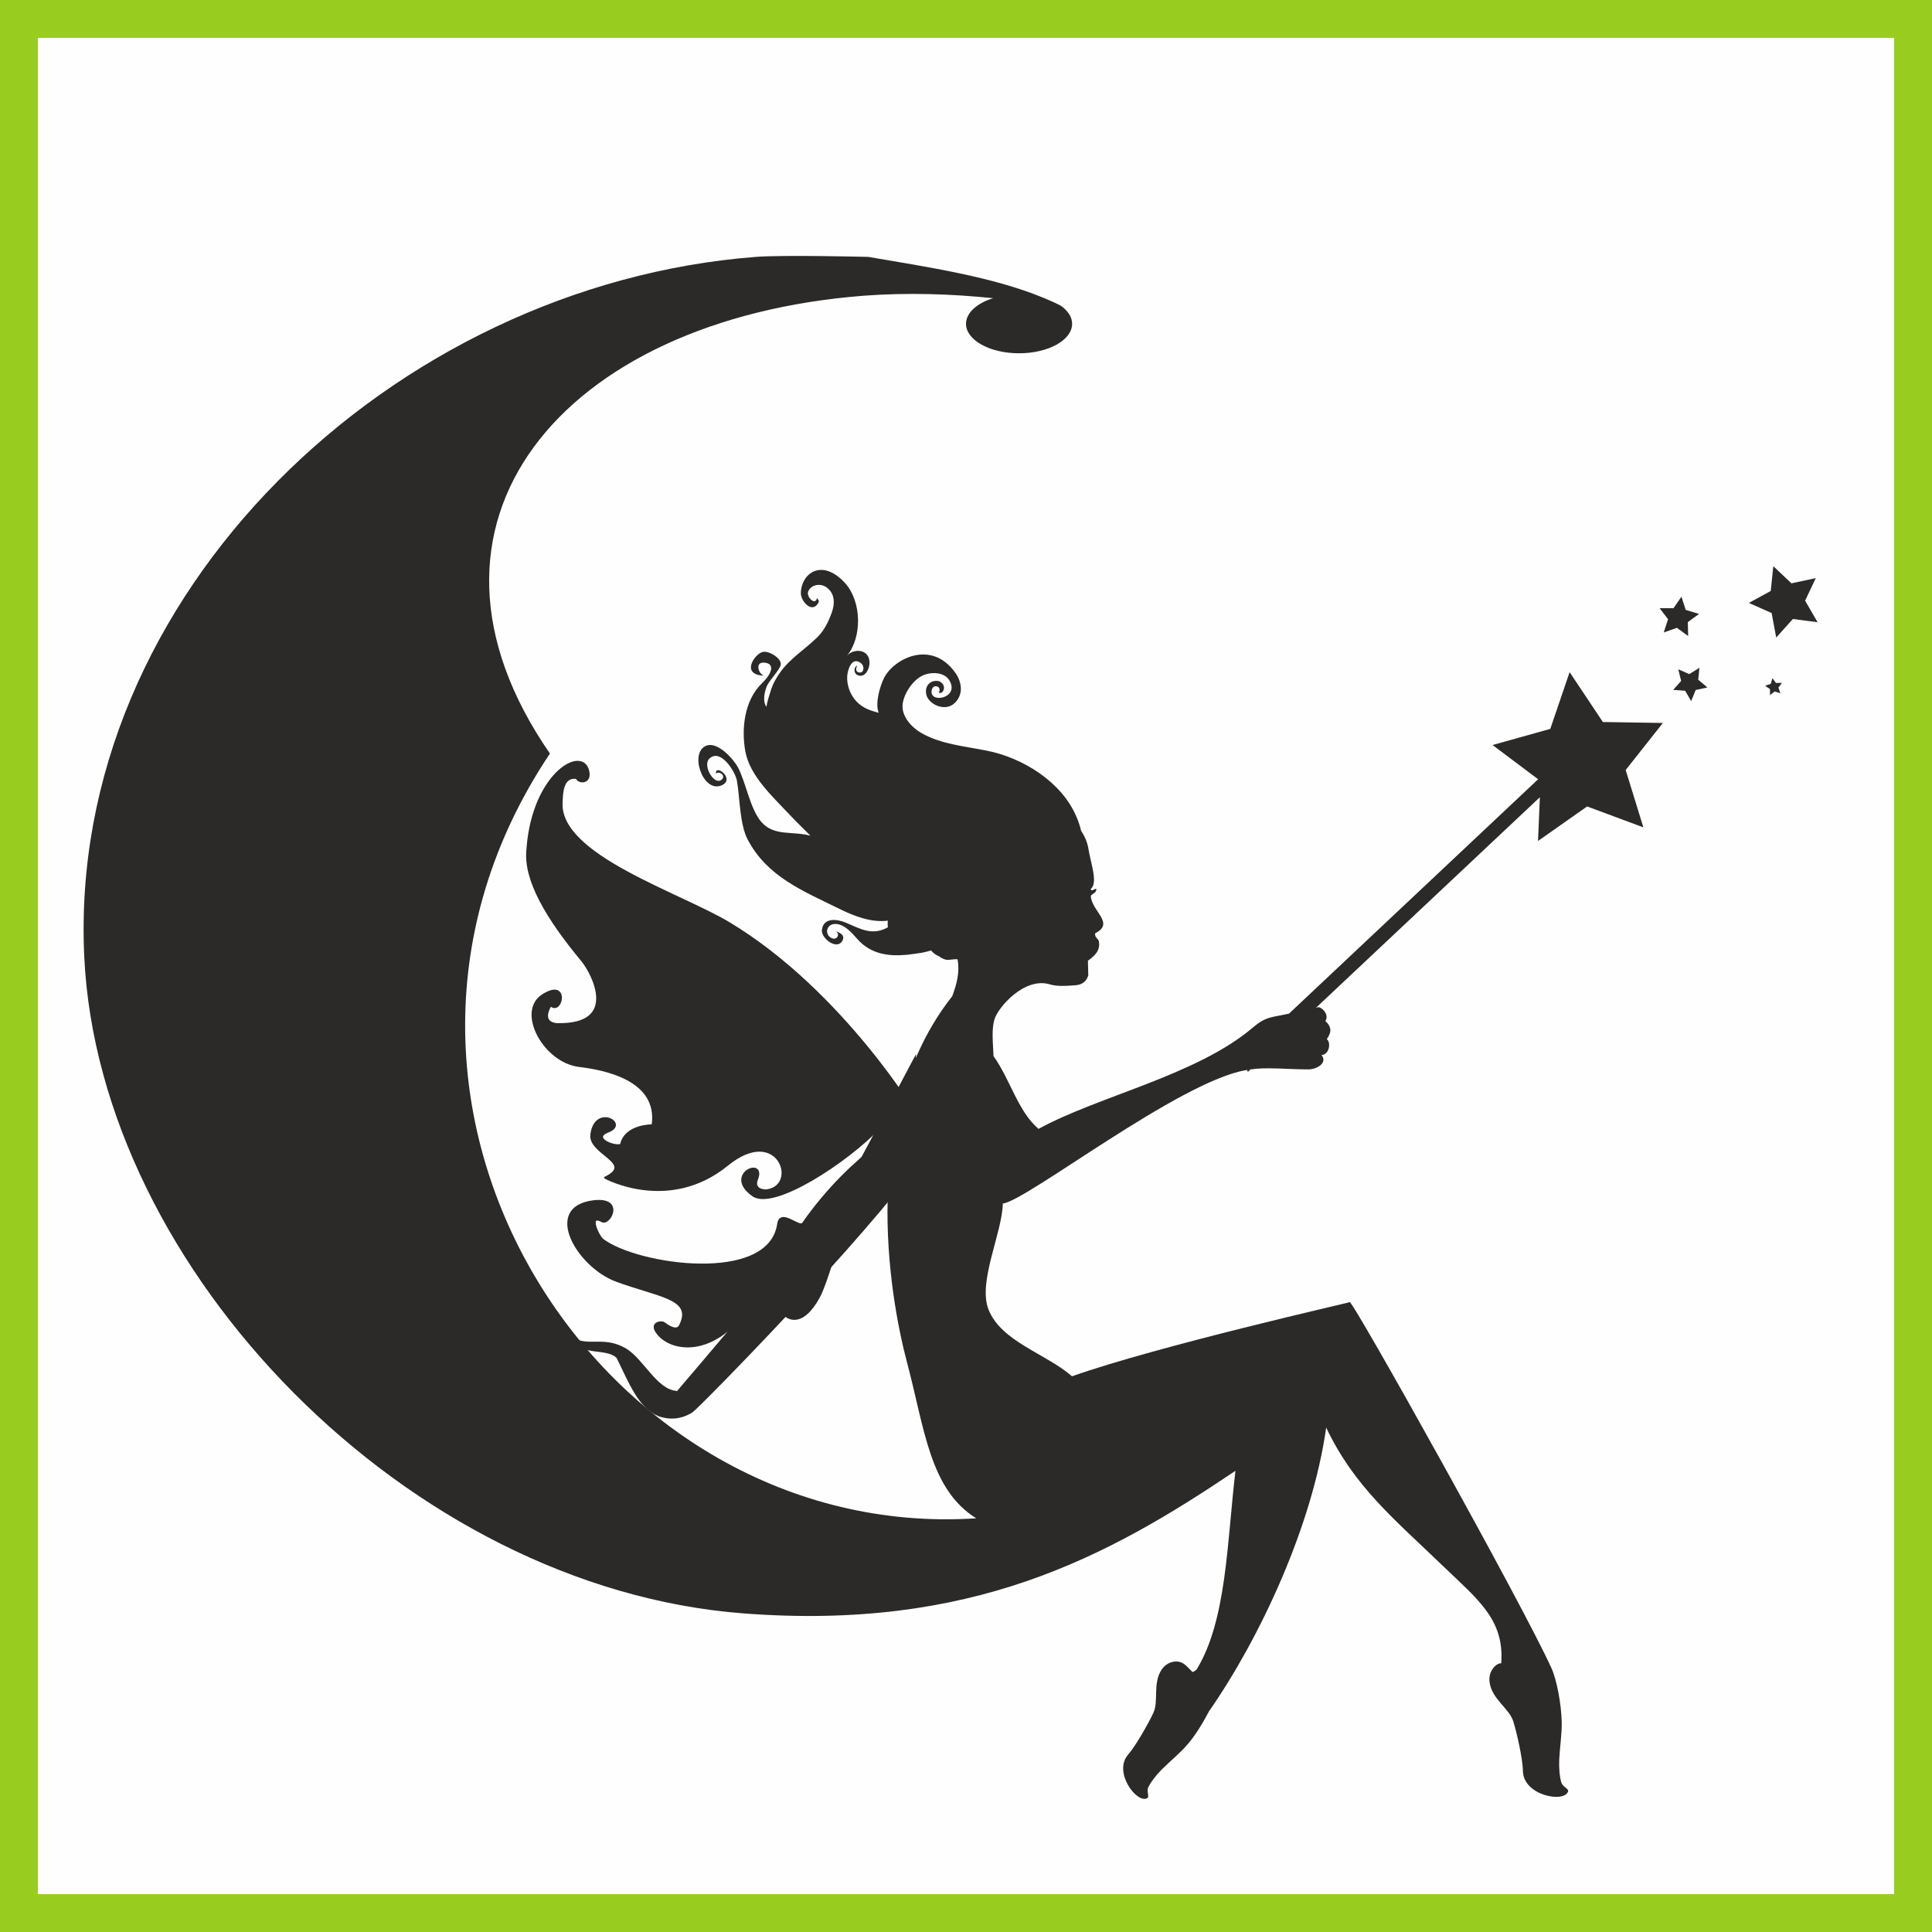 <?xml version="1.0" encoding="UTF-8"?> <!-- Creator: CorelDRAW X7 --> <svg xmlns="http://www.w3.org/2000/svg" xmlns:xlink="http://www.w3.org/1999/xlink" xml:space="preserve" width="1500px" height="1500px" shape-rendering="geometricPrecision" text-rendering="geometricPrecision" image-rendering="optimizeQuality" fill-rule="evenodd" clip-rule="evenodd" viewBox="0 0 1502495 1502495"><rect x="0" y="0" width="1502495" height="1502495" fill="#808080" stroke="none"/> <g id="Capa_x0020_1">  <rect fill="#FEFEFE" stroke="#98CD1F" stroke-width="29460.7" x="14730" y="14730" width="1473035" height="1473035"></rect> <g id="_615316384"> <path fill="#2B2A29" fill-rule="nonzero" d="M972576 831656l-1979 1836 -1238 -1335c1008,-275 2112,-455 3217,-501z"></path> <path fill="#2B2A29" d="M1293214 562242l-46671 -737 -25864 -38796 -15044 44135 -44871 12563 35431 26602 -193705 182242c-13116,3082 -17626,1886 -27982,10722 -43812,37328 -119937,53266 -166874,78946 -16108,-13807 -21994,-38442 -34973,-56574 -367,-10084 -1712,-20117 682,-28493 2669,-9251 23245,-33269 43039,-27337 5933,1801 13205,1151 18998,783 46,45 46,45 93,0 4971,-277 9025,-1974 10866,-7681l-277 -11460c5753,-4187 9848,-8284 8468,-15233 -414,-2024 -3308,-2623 -2849,-6121 15735,-7920 -2862,-17125 -3363,-29085 1329,-1979 4320,-2164 4320,-5385 -548,-184 -1192,87 -1840,414 -829,414 -1612,920 -2200,414 -147,-184 -280,-414 -415,-783 5979,-4560 47,-20156 -1665,-30880 -783,-5199 -2803,-9986 -5754,-14359 -823,-3543 -1974,-7087 -3492,-10631 -11363,-27291 -41645,-46160 -69861,-51728 -16891,-3406 -35621,-4970 -50858,-13715 -7405,-4239 -15372,-12655 -14637,-21952 741,-8238 7600,-18684 15004,-22458 6223,-3222 17033,-3452 21267,3268 8882,14261 -16664,18863 -13480,7271 594,-2163 2669,-3181 4690,-2072 2214,1151 962,4419 735,4275 -455,-362 -735,-685 -1103,-1191 2112,3727 5195,645 5103,-2394 -133,-3452 -3217,-5568 -6530,-5292 -7911,553 -9531,9527 -5109,14814 4413,5298 13393,7783 19104,3135 7727,-6352 6857,-16384 1417,-24162 -18675,-26417 -48087,-10952 -55539,4004 -3037,6076 -7184,19789 -4100,27011 -6857,-1749 -12565,-3723 -17580,-9108 -4603,-4926 -7318,-12384 -6949,-19238 234,-4371 3216,-15693 10533,-10404 3139,2259 2624,7781 -828,7459 -4735,-507 -1699,-5384 -2108,-5527 -2862,2075 -2535,6539 1003,7737 5666,1977 9531,-5892 8611,-11787 -1426,-8970 -12696,-9154 -17534,-3310 12196,-14634 11505,-42248 -1105,-56467 -4827,-5477 -12246,-11000 -19931,-10406 -9247,649 -14723,9669 -14678,18321 93,5798 8235,15509 13260,7824 1933,-3038 -690,-3134 -690,-4556 -972,6806 -8937,-880 -6724,-5200 2624,-5437 9981,-6121 14364,-2717 6622,5018 6299,13071 3539,20291 -2624,6904 -5799,13444 -11281,18691 -9296,9065 -20888,16195 -28482,26876 -3222,4459 -5891,9297 -7497,14631 -1109,3685 -2817,8426 -3184,12246 -3263,-3913 -1566,-11782 234,-16066 1799,-4276 9338,-11870 10722,-16196 1611,-5061 -9438,-11966 -14409,-10267 -6166,2030 -16742,17723 1621,18321 -4100,-737 -7640,-10539 -189,-10170 8288,506 7226,7593 -1699,16246 -13212,12839 -16066,34607 -12757,52832 3595,19238 21179,35023 34291,49060 5297,5706 10860,10906 16333,16475 -14399,-3819 -28294,690 -38281,-10815 -8702,-10124 -11974,-30973 -18182,-42524 -3365,-6167 -15418,-19840 -24208,-16757 -13762,4746 -3406,36316 10903,31207 12296,-4417 -4322,-17671 -3723,-9387 2346,-2301 7455,1150 4973,4142 -5572,6534 -15927,-10356 -9986,-15878 8736,-8238 20240,10585 21346,17258 2300,12886 2033,34006 8522,46068 15326,28717 42470,39440 71421,53707 11418,5615 24623,10678 37411,9067 -87,460 -133,915 -133,1380 -45,1289 46,2532 180,3728l0 42c-47,0 -47,50 -93,50 -12052,6627 -20842,1381 -32348,-3544 -6577,-2807 -17672,-4602 -18864,5523 -829,6351 11546,16107 15872,8509 2537,-4458 -1979,-6392 -5296,-7543 4146,1841 1109,8239 -3862,4925 -4648,-3038 -2894,-9670 2209,-10401 7552,-1151 14129,6534 18456,11413 10399,11920 24160,13760 38381,12472l41 0c649,-46 1386,-143 2035,-230 3497,-368 6903,-967 10355,-1473 2158,-460 4459,-1012 6668,-1702 1698,1979 3733,3636 6213,4510 1473,1196 3171,2117 5159,2624 2389,644 6020,-604 9291,-232 1744,10264 -602,18962 -4187,28713 -18041,22832 -30148,48512 -37968,75113 -2020,6765 -3728,13627 -5205,20484 -783,3585 -1463,7170 -2067,10765 -189,875 -321,1744 -460,2619 -368,2255 -736,4555 -1058,6810 -134,971 -280,1934 -415,2997 -781,5839 -1426,11685 -1932,17488 -557,6949 -925,13852 -1105,20755 -1431,52926 8008,101202 15137,128079 13627,51176 17447,98349 53762,120899 -291920,19192 -513336,-323348 -331545,-594740 -123983,-179253 9251,-337891 244192,-356070 33646,-2531 67881,-1426 100558,1934 -12612,3819 -21171,11367 -21171,19926 0,12657 18454,22915 41231,22915 22785,0 41286,-10258 41286,-22915 0,-4417 -2301,-8559 -6300,-12103 -838,-736 -1708,-1431 -2670,-2070 -4380,-2256 -8937,-4281 -13585,-6169 -39666,-16291 -88311,-23562 -135986,-31708 0,0 -65580,-1657 -87353,0 -281930,21630 -535878,262187 -522348,544483 11690,243728 252292,490405 512273,510433 177272,13659 282846,-43352 382985,-110866 -6531,55037 -6756,116384 -30237,154588 -869,777 -1932,1463 -3128,1928 -3039,-2859 -5607,-6490 -9473,-7728 -4289,-1431 -10676,46 -14598,5886 -6995,10489 -2199,24387 -6299,33366 -4190,8970 -13899,25906 -19694,32629 -12020,13669 6904,38613 14911,33874 1786,-1015 -735,-5206 681,-8290 1800,-3907 5942,-9338 10355,-13806 7092,-7037 14410,-12882 20117,-19555 6534,-7460 12615,-17857 16981,-26191 88,0 88,-46 88,-46 39445,-56790 80124,-143864 90851,-220256 21903,45930 52465,70686 90714,107503 27010,26006 48042,41700 45419,75802 -695,134 -1330,0 -1933,281 -4280,1832 -8146,7450 -7083,14676 1887,12978 15270,20250 18363,30093 3028,9716 7405,29638 7543,38843 368,18924 32257,24944 35115,15740 639,-2113 -4229,-3494 -5247,-6904 -1329,-4235 -1932,-11317 -1657,-17851 553,-10359 2113,-19933 1934,-29045 -277,-14534 -4009,-33412 -7962,-42059 -22822,-50256 -153870,-284857 -156870,-284650 792,190 -148117,33744 -215999,57671 -20342,-17718 -54720,-26744 -64840,-51688 -8703,-21533 10534,-59415 11045,-82692 17673,-1431 137509,-95316 189472,-103784 1008,-280 2112,-460 3217,-506 12891,-1886 28350,0 44870,0 6771,0 15239,-5112 10269,-11187 6299,-227 7450,-10034 4087,-12334 3640,-5150 4188,-9159 -1096,-14130 2715,-3952 -883,-9428 -4883,-10672 -782,-275 -1606,319 -2443,461l174155 -163792 -1431 34011 38197 -26837 43722 16251 -13752 -44595 28943 -36587z"></path> <path fill="#2B2A29" d="M1293879 491871l3356 -10301 -6592 -8601 10830 0 6148 -8920 3347 10300 10381 3093 -8761 6365 266 10833 -8763 -6384 -10212 3615z"></path> <path fill="#2B2A29" d="M1381339 495807l-3557 -19058 -17719 -7865 17014 -9282 2024 -19284 14075 13332 18956 -4044 -8320 17510 9705 16781 -19218 -2500 -12960 14410z"></path> <path fill="#2B2A29" d="M1315200 545236l-4699 -8045 -9296 -687 6204 -6953 -2233 -9052 8534 3742 7914 -4902 -925 9269 7121 6010 -9095 1988 -3525 8630z"></path> <path fill="#2B2A29" d="M1384611 539168l-4422 -1436 -3687 2830 0 -4647 -3810 -2633 4413 -1433 1321 -4449 2724 3759 4648 -123 -2733 3755 1546 4377z"></path> <path fill="#2B2A29" fill-rule="nonzero" d="M538588 1098348l-47 46 -46 0c46,0 46,-46 93,-46z"></path> <path fill="#2B2A29" fill-rule="nonzero" d="M715960 901930c-41512,59639 -172375,193199 -177460,196462 -11842,7607 -23011,4233 -26375,2950 -15694,-6357 -22864,-25594 -32584,-45286 -8367,-8054 -28943,-1196 -29399,-13807 10724,3264 21759,-2254 36538,6347 13806,8054 24023,32261 39941,33140 650,-1339 112386,-128906 143409,-182016 2945,-5016 34517,-65398 42336,-79939 188,781 -2527,69860 3594,82149z"></path> <path fill="#2B2A29" fill-rule="nonzero" stroke="#2B2A29" stroke-width="1537.85" stroke-linejoin="round" d="M713236 869048c1662,1311 -57698,-97777 -146004,-151017 -38829,-23419 -132975,-52652 -130468,-94021 337,-5555 -78,-20743 11673,-18965 1725,4201 11744,4156 8858,-6116 -5168,-18414 -42045,2856 -46947,59349 -56,714 -83,1440 -165,2167 -2711,23945 15624,54108 42468,86526 8441,10189 29156,50206 -18744,49496 0,0 -14364,428 -5761,-14728 8757,8253 14804,-21182 -6085,-7790 -20001,12817 1123,51701 28235,55020 18248,2236 62538,9851 57228,46182 0,0 -21286,-428 -24557,15090 -4718,2270 -23601,-5164 -9877,-10341 16043,-6070 -10309,-21063 -13222,2513 -1850,14907 34300,21998 10695,33468 0,0 49437,27170 95114,-10007 39698,-32297 56307,16439 30599,19841 -2168,285 -10751,-534 -7570,-8551 7059,-17760 -26315,-4008 -3217,12468 16098,11477 73483,-26321 98579,-52802 5130,-5407 13917,-19835 29168,-7782z"></path> <path fill="#2B2A29" fill-rule="nonzero" stroke="#2B2A29" stroke-width="1537.85" stroke-linejoin="round" d="M710154 872860c0,0 -46212,22154 -85716,78623 -2840,4064 -17502,-11722 -19265,443 -6927,47646 -110172,32385 -136506,12158 -3396,-2604 -11749,-20599 -422,-14354 5950,3290 17538,-18607 -6949,-15487 -39001,4971 -11802,50713 17896,61716 32069,11882 58398,13429 50703,32546 -1256,3139 -2725,8432 -13545,396 -1988,-1463 -12144,-197 -4261,8910 10912,12592 39800,16351 64997,-14699 4405,-5417 17502,-28975 25753,-10876 8243,18116 21834,18778 33941,-3395 12113,-22178 27061,-109869 73374,-135981z"></path> <path fill="none" fill-rule="nonzero" stroke="#2B2A29" stroke-width="1537.85" stroke-linejoin="round" d="M677426 899367c0,0 -57435,112077 -70299,86479 -4837,-9627 70299,-86479 70299,-86479z"></path> </g> </g> </svg> 